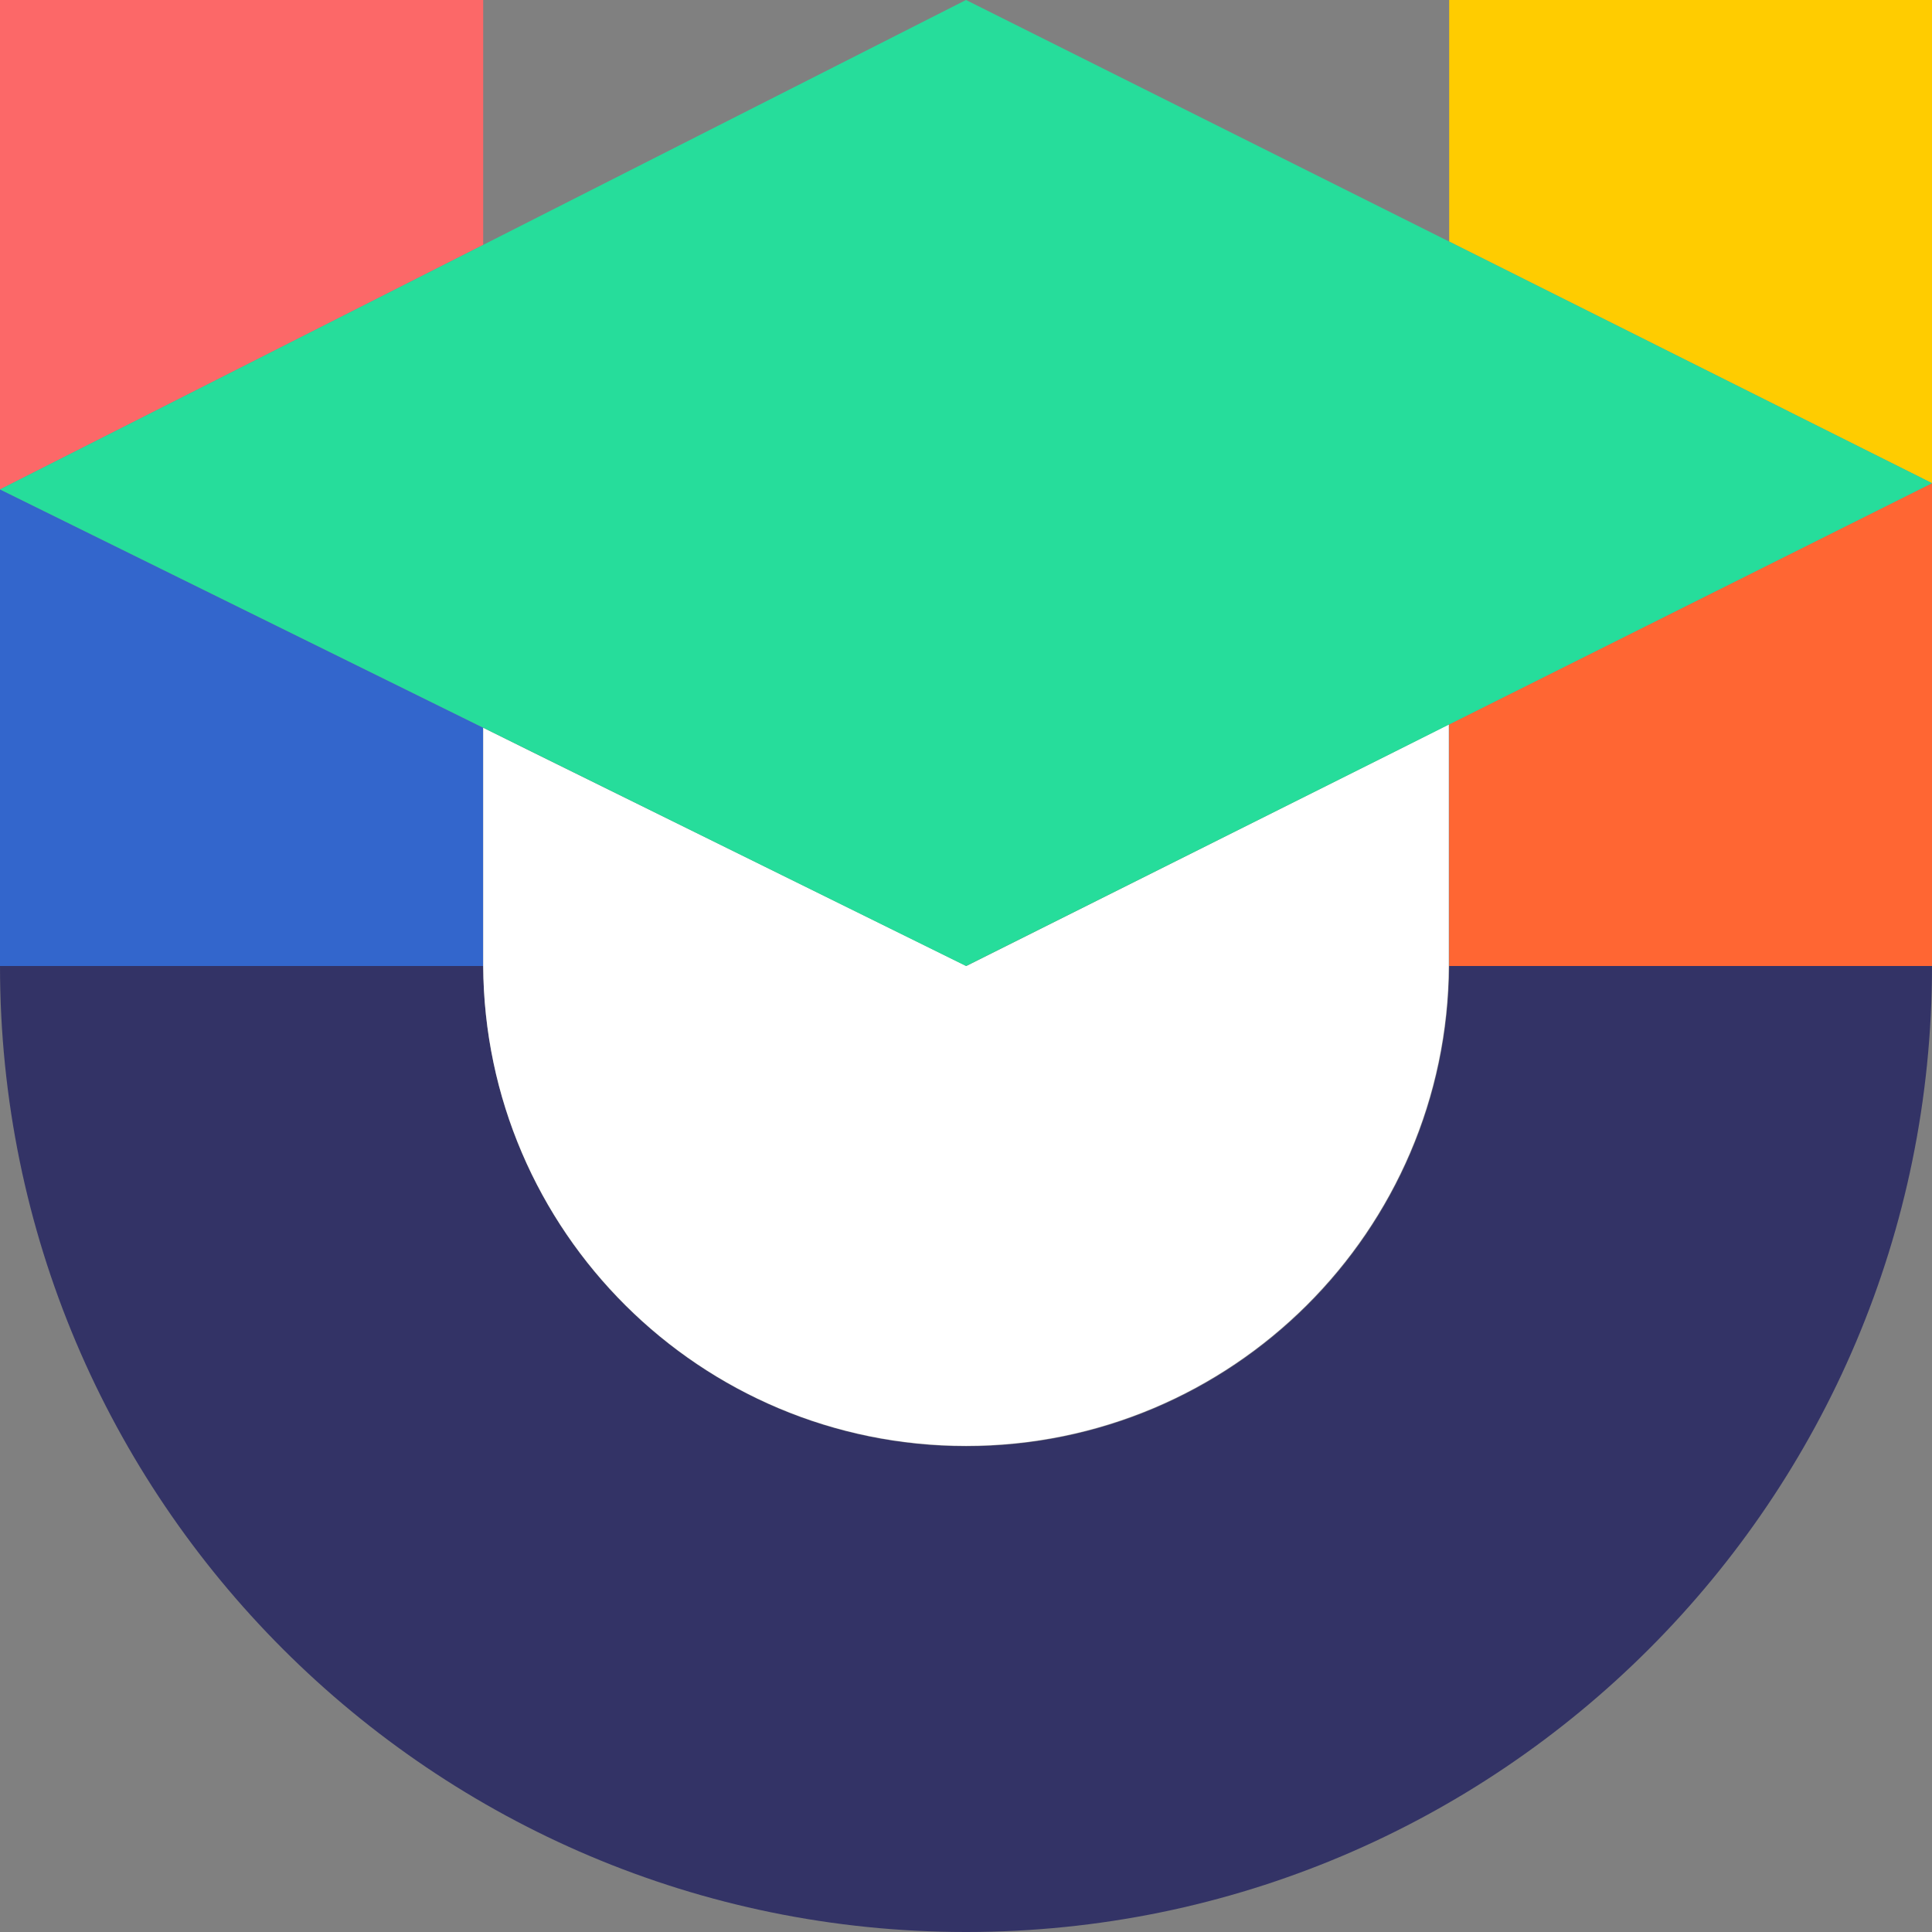 <?xml version="1.0" encoding="UTF-8"?>
<!-- Generator: Adobe Illustrator 27.7.0, SVG Export Plug-In . SVG Version: 6.00 Build 0)  -->
<svg xmlns="http://www.w3.org/2000/svg" xmlns:xlink="http://www.w3.org/1999/xlink" version="1.1" id="Capa_1" x="0px" y="0px" viewBox="0 0 527.8 527.8" style="enable-background:new 0 0 527.8 527.8;" xml:space="preserve">
<rect x="0" y="0" width="527.8" height="527.8" fill="#808080" stroke="none"/>
<style type="text/css">
	.st0{fill:#333366;}
	.st1{fill:#FC6868;}
	.st2{fill:#3366CC;}
	.st3{fill:#FFFFFF;}
	.st4{fill:#FFCC00;}
	.st5{fill:#FF6633;}
	.st6{fill:#26DD9B;}
</style>
<path class="st0" d="M395.9,263.9c-0.4,72.5-59.3,131.2-131.9,131.2S132.4,336.5,132,263.9h0h0H0c0,145.8,118.2,263.9,263.9,263.9  s263.9-118.2,263.9-263.9H395.9L395.9,263.9z"></path>
<polygon class="st1" points="132,66.9 132,0 0,0 0,133.7 "></polygon>
<polygon class="st2" points="132,263.2 132,198.8 0,133.7 0,263.9 132,263.9 "></polygon>
<path class="st3" d="M395.9,263.9v-0.7C395.9,263.4,395.9,263.7,395.9,263.9L395.9,263.9z"></path>
<path class="st3" d="M132,263.2v0.7h0h0C132,263.7,132,263.4,132,263.2z"></path>
<path class="st3" d="M382.3,204.7l-118.3,59.2l-118.7-58.5l-13.3-6.6v64.3c0,0.2,0,0.5,0,0.7c0.4,72.5,59.3,131.2,131.9,131.2  s131.5-58.7,131.9-131.2c0-0.2,0-0.5,0-0.7v-65.2L382.3,204.7z"></path>
<polygon class="st4" points="395.9,0 395.9,66 527.8,132 527.8,0 "></polygon>
<polygon class="st5" points="395.9,197.9 395.9,263.2 395.9,263.9 527.8,263.9 527.8,132 "></polygon>
<polygon class="st6" points="395.9,66 263.9,0 132,66.9 0,133.7 132,198.8 263.9,263.9 395.9,197.9 527.8,132 "></polygon>
</svg>
